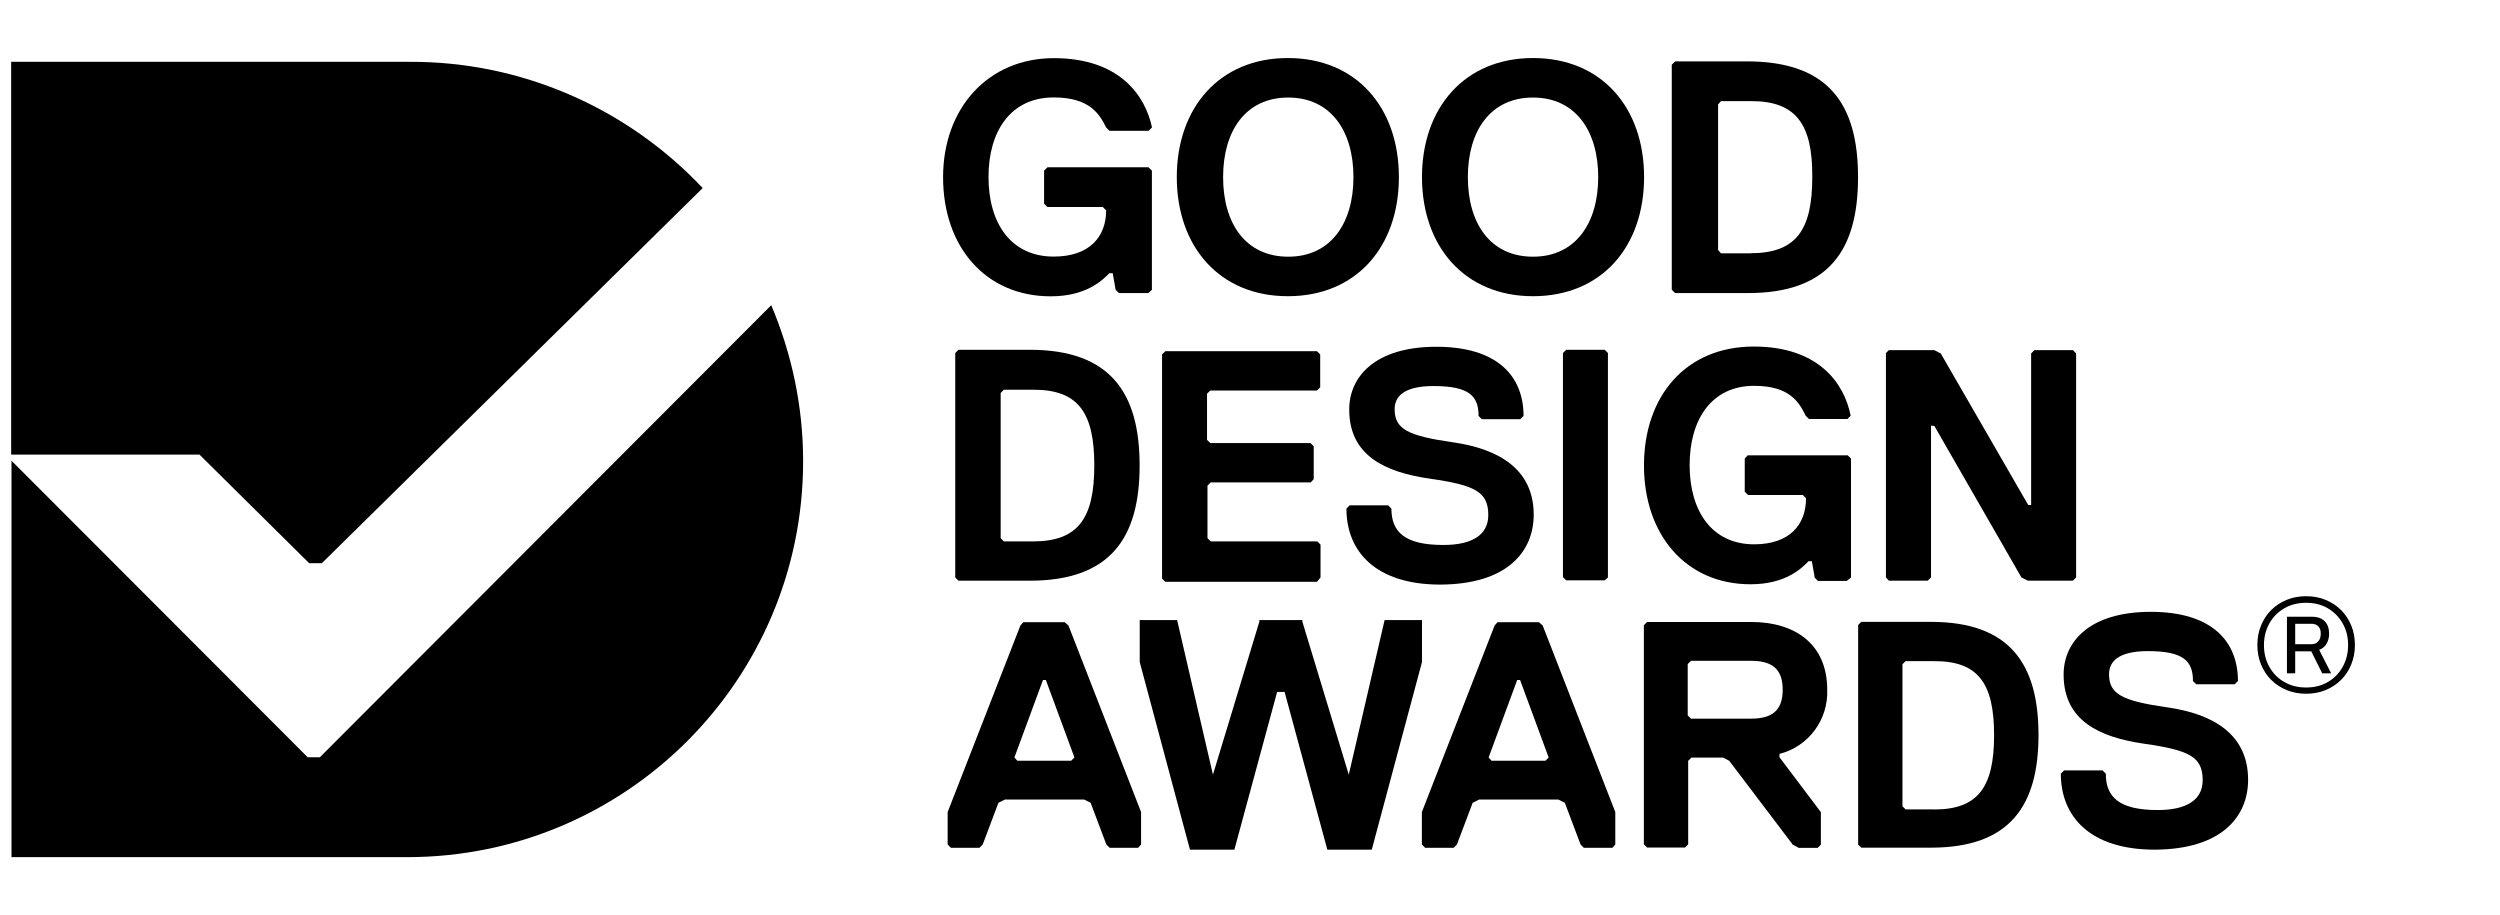 <?xml version="1.0" encoding="UTF-8"?><svg id="Layer_1" xmlns="http://www.w3.org/2000/svg" viewBox="0 0 224 82"><defs><style>.cls-1{fill-rule:evenodd;}</style></defs><path class="cls-1" d="M69.11,27.34l-40.45,40.51h-1.09L1.03,41.28v35.52h35.45c19.6,0,35.48-15.88,35.48-35.48,0-4.83-.99-9.57-2.86-13.98"/><path class="cls-1" d="M28.85,50.45L62.96,16.85c-6.81-7.23-16.31-11.35-26.24-11.31H1v35.19h16.87l9.83,9.73h1.15Z"/><path class="cls-1" d="M92.27,31.34h-6.39l-.29.29v20.11l.29.29h6.39c7.23,0,9.84-3.84,9.84-10.33s-2.61-10.36-9.84-10.36ZM92.56,48.51h-2.61l-.29-.29v-13.01l.29-.29h2.58c4.07-.03,5.52,2.03,5.52,6.78s-1.45,6.81-5.49,6.81Z"/><polygon class="cls-1" points="118.32 51.74 118.32 48.8 118.03 48.51 108.48 48.51 108.19 48.22 108.19 43.51 108.48 43.22 117.45 43.22 117.71 42.93 117.71 39.99 117.42 39.7 108.44 39.7 108.15 39.41 108.15 35.28 108.44 34.99 118 34.99 118.29 34.7 118.29 31.76 118 31.47 104.41 31.47 104.12 31.76 104.12 51.84 104.41 52.13 118 52.13 118.32 51.74 118.32 51.74"/><path class="cls-1" d="M137.42,46.12c0-4.13-3.2-5.91-7.23-6.49-4.07-.58-5.23-1.19-5.23-2.97,0-1.16.87-2.07,3.49-2.07,3.2,0,4.03.9,4.03,2.68l.29.29h3.45l.29-.29c0-3.55-2.32-6.2-7.81-6.2s-7.81,2.68-7.81,5.62c0,4.13,3.2,5.62,7.23,6.2,4.07.58,5.23,1.19,5.23,3.26,0,1.78-1.45,2.68-4.03,2.68-3.49,0-4.65-1.19-4.65-3.26l-.29-.29h-3.45l-.29.29c0,3.84,2.61,6.81,8.42,6.81,6.04-.03,8.36-3,8.36-6.26h0Z"/><polygon class="cls-1" points="144.07 51.74 144.07 31.63 143.78 31.34 140.33 31.34 140.04 31.63 140.04 51.71 140.33 52 143.78 52 144.07 51.74 144.07 51.74"/><path class="cls-1" d="M165.85,51.74v-10.65l-.29-.29h-8.97l-.26.29v2.97l.29.29h4.91l.29.29c0,2.36-1.45,4.13-4.65,4.13-3.78,0-5.78-2.97-5.78-7.1s2-7.1,5.78-7.1c3.2,0,4.03,1.48,4.62,2.68l.29.29h3.45l.29-.29c-.58-2.94-2.9-6.2-8.68-6.2-6.1,0-9.84,4.45-9.84,10.65s3.74,10.65,9.55,10.65c3.2,0,4.62-1.48,5.2-2.07h.29l.26,1.48.29.29h2.58l.39-.32h0Z"/><polygon class="cls-1" points="168.98 31.63 168.98 51.74 169.24 52.03 172.72 52.03 173.02 51.74 173.02 38.15 173.31 38.15 181.12 51.74 181.7 52.03 185.73 52.03 186.02 51.74 186.02 31.67 185.73 31.37 182.28 31.37 181.99 31.67 181.99 45.25 181.73 45.25 173.89 31.67 173.31 31.37 169.24 31.37 168.98 31.63 168.98 31.63"/><path class="cls-1" d="M103.21,25.96v-10.67l-.3-.3h-9.06l-.3.3v2.96l.3.3h4.96l.3.3c0,2.36-1.48,4.14-4.7,4.14-3.81,0-5.84-2.96-5.84-7.13s2.04-7.13,5.84-7.13c3.22,0,4.1,1.48,4.7,2.69l.3.3h3.51l.3-.3c-.62-2.92-2.96-6.21-8.8-6.21s-9.92,4.43-9.92,10.67,3.81,10.67,9.65,10.67c3.22,0,4.66-1.48,5.25-2.07h.3l.26,1.48.3.3h2.63l.33-.3h0Z"/><path class="cls-1" d="M115.39,5.2c-6.14,0-9.95,4.47-9.95,10.67s3.81,10.67,9.95,10.67,9.95-4.43,9.95-10.67-3.81-10.67-9.95-10.67ZM115.43,23c-3.81,0-5.84-2.96-5.84-7.13s2.04-7.13,5.84-7.13,5.84,2.99,5.84,7.13-2.04,7.13-5.84,7.13Z"/><path class="cls-1" d="M137.36,5.2c-6.14,0-9.95,4.47-9.95,10.67s3.81,10.67,9.95,10.67,9.95-4.43,9.95-10.67-3.81-10.67-9.95-10.67ZM137.36,23c-3.81,0-5.84-2.96-5.84-7.13s2.04-7.13,5.84-7.13,5.84,2.99,5.84,7.13-2.04,7.13-5.84,7.13Z"/><path class="cls-1" d="M156.53,5.5h-6.44l-.3.3v20.16l.3.3h6.44c7.32.03,9.95-3.84,9.95-10.38s-2.63-10.38-9.95-10.38ZM156.83,22.7h-2.63l-.26-.3v-13.04l.26-.3h2.63c4.1-.03,5.58,2.07,5.55,6.8,0,4.76-1.44,6.83-5.55,6.83Z"/><path class="cls-1" d="M95.69,56.01l-.29-.26h-3.71l-.26.29-6.52,16.72v2.91l.29.29h2.56l.29-.29,1.41-3.74.58-.29h7.1l.58.29,1.41,3.74.29.29h2.56l.26-.29v-2.91l-6.52-16.75ZM95.98,68.16h-4.83l-.26-.29,2.56-6.94h.26s2.56,6.94,2.56,6.94l-.29.29Z"/><path class="cls-1" d="M138.18,56.01l-.29-.26h-3.71l-.26.29-6.52,16.72v2.91l.29.29h2.56l.29-.29,1.41-3.74.58-.29h7.1l.58.29,1.41,3.74.29.29h2.56l.26-.29v-2.91l-6.52-16.75ZM138.47,68.16h-4.83l-.26-.29,2.56-6.94h.26s2.56,6.94,2.56,6.94l-.29.29Z"/><path class="cls-1" d="M159.44,67.55c2.62-.67,4.38-3.07,4.28-5.75,0-4.06-2.85-6.07-6.81-6.07h-9.33l-.29.29v19.63l.29.29h3.39l.29-.29v-7.48l.29-.29h2.85l.54.29,5.69,7.51.54.29h1.69l.29-.29v-2.91l-3.71-4.92v-.29ZM156.88,64.39h-5.37l-.29-.29v-4.6l.29-.29h5.37c1.73,0,2.85.58,2.85,2.59s-1.12,2.59-2.85,2.59Z"/><path class="cls-1" d="M173.02,55.72h-6.25l-.28.28v19.67l.28.28h6.25c7.07,0,9.63-3.76,9.63-10.1s-2.56-10.13-9.63-10.13ZM173.3,72.52h-2.56l-.28-.28v-12.72l.28-.28h2.53c3.98-.03,5.4,1.99,5.4,6.63s-1.42,6.66-5.37,6.66Z"/><polygon points="124.06 55.56 120.85 69.41 116.68 55.66 116.71 55.56 116.65 55.56 112.87 55.56 112.82 55.56 112.85 55.66 108.68 69.41 105.47 55.56 102.12 55.56 102.12 59.32 106.62 76.13 110.6 76.13 114.43 62 115.1 62 118.93 76.13 122.91 76.13 127.41 59.32 127.41 55.56 124.06 55.56"/><path d="M206.63,62.16c-.63,0-1.21-.11-1.75-.33-.53-.22-.99-.52-1.38-.91-.39-.39-.69-.85-.91-1.38-.22-.53-.33-1.11-.33-1.75s.11-1.21.33-1.75c.22-.53.52-.99.91-1.38s.85-.69,1.38-.91c.53-.22,1.11-.33,1.75-.33s1.21.11,1.75.33c.53.22.99.52,1.38.91.39.39.69.85.91,1.38.22.53.33,1.12.33,1.75s-.11,1.21-.33,1.75-.52.99-.91,1.38-.85.69-1.38.91-1.12.33-1.75.33ZM206.63,61.6c.73,0,1.38-.16,1.94-.49.57-.33,1.01-.78,1.33-1.35.32-.57.49-1.23.49-1.96s-.16-1.38-.49-1.95c-.32-.57-.77-1.02-1.33-1.35-.57-.33-1.21-.49-1.94-.49s-1.38.16-1.95.49c-.57.33-1.02.78-1.34,1.35s-.49,1.22-.49,1.95.16,1.38.49,1.96c.32.57.77,1.03,1.34,1.35.57.33,1.22.49,1.95.49ZM204.91,60.33v-5.07h2.23c.52,0,.9.14,1.16.41s.39.64.39,1.12c0,.34-.08.63-.23.89-.15.25-.37.44-.66.55l1.07,2.1h-.8l-.98-1.97h-1.44v1.97h-.74ZM205.65,57.72h1.46c.25,0,.44-.08.6-.25.15-.16.23-.39.23-.69s-.07-.51-.22-.66c-.14-.15-.35-.23-.61-.23h-1.46v1.82Z"/><path class="cls-1" d="M201.43,69.87c0-4.13-3.2-5.91-7.23-6.49-4.07-.58-5.23-1.19-5.23-2.97,0-1.16.87-2.07,3.49-2.07,3.2,0,4.03.9,4.03,2.68l.29.29h3.45l.29-.29c0-3.55-2.32-6.2-7.81-6.2s-7.81,2.68-7.81,5.62c0,4.13,3.2,5.62,7.23,6.2,4.07.58,5.23,1.19,5.23,3.26,0,1.78-1.45,2.68-4.03,2.68-3.49,0-4.65-1.19-4.65-3.26l-.29-.29h-3.45l-.29.29c0,3.84,2.61,6.81,8.42,6.81,6.04-.03,8.36-3,8.36-6.26h0Z"/></svg>